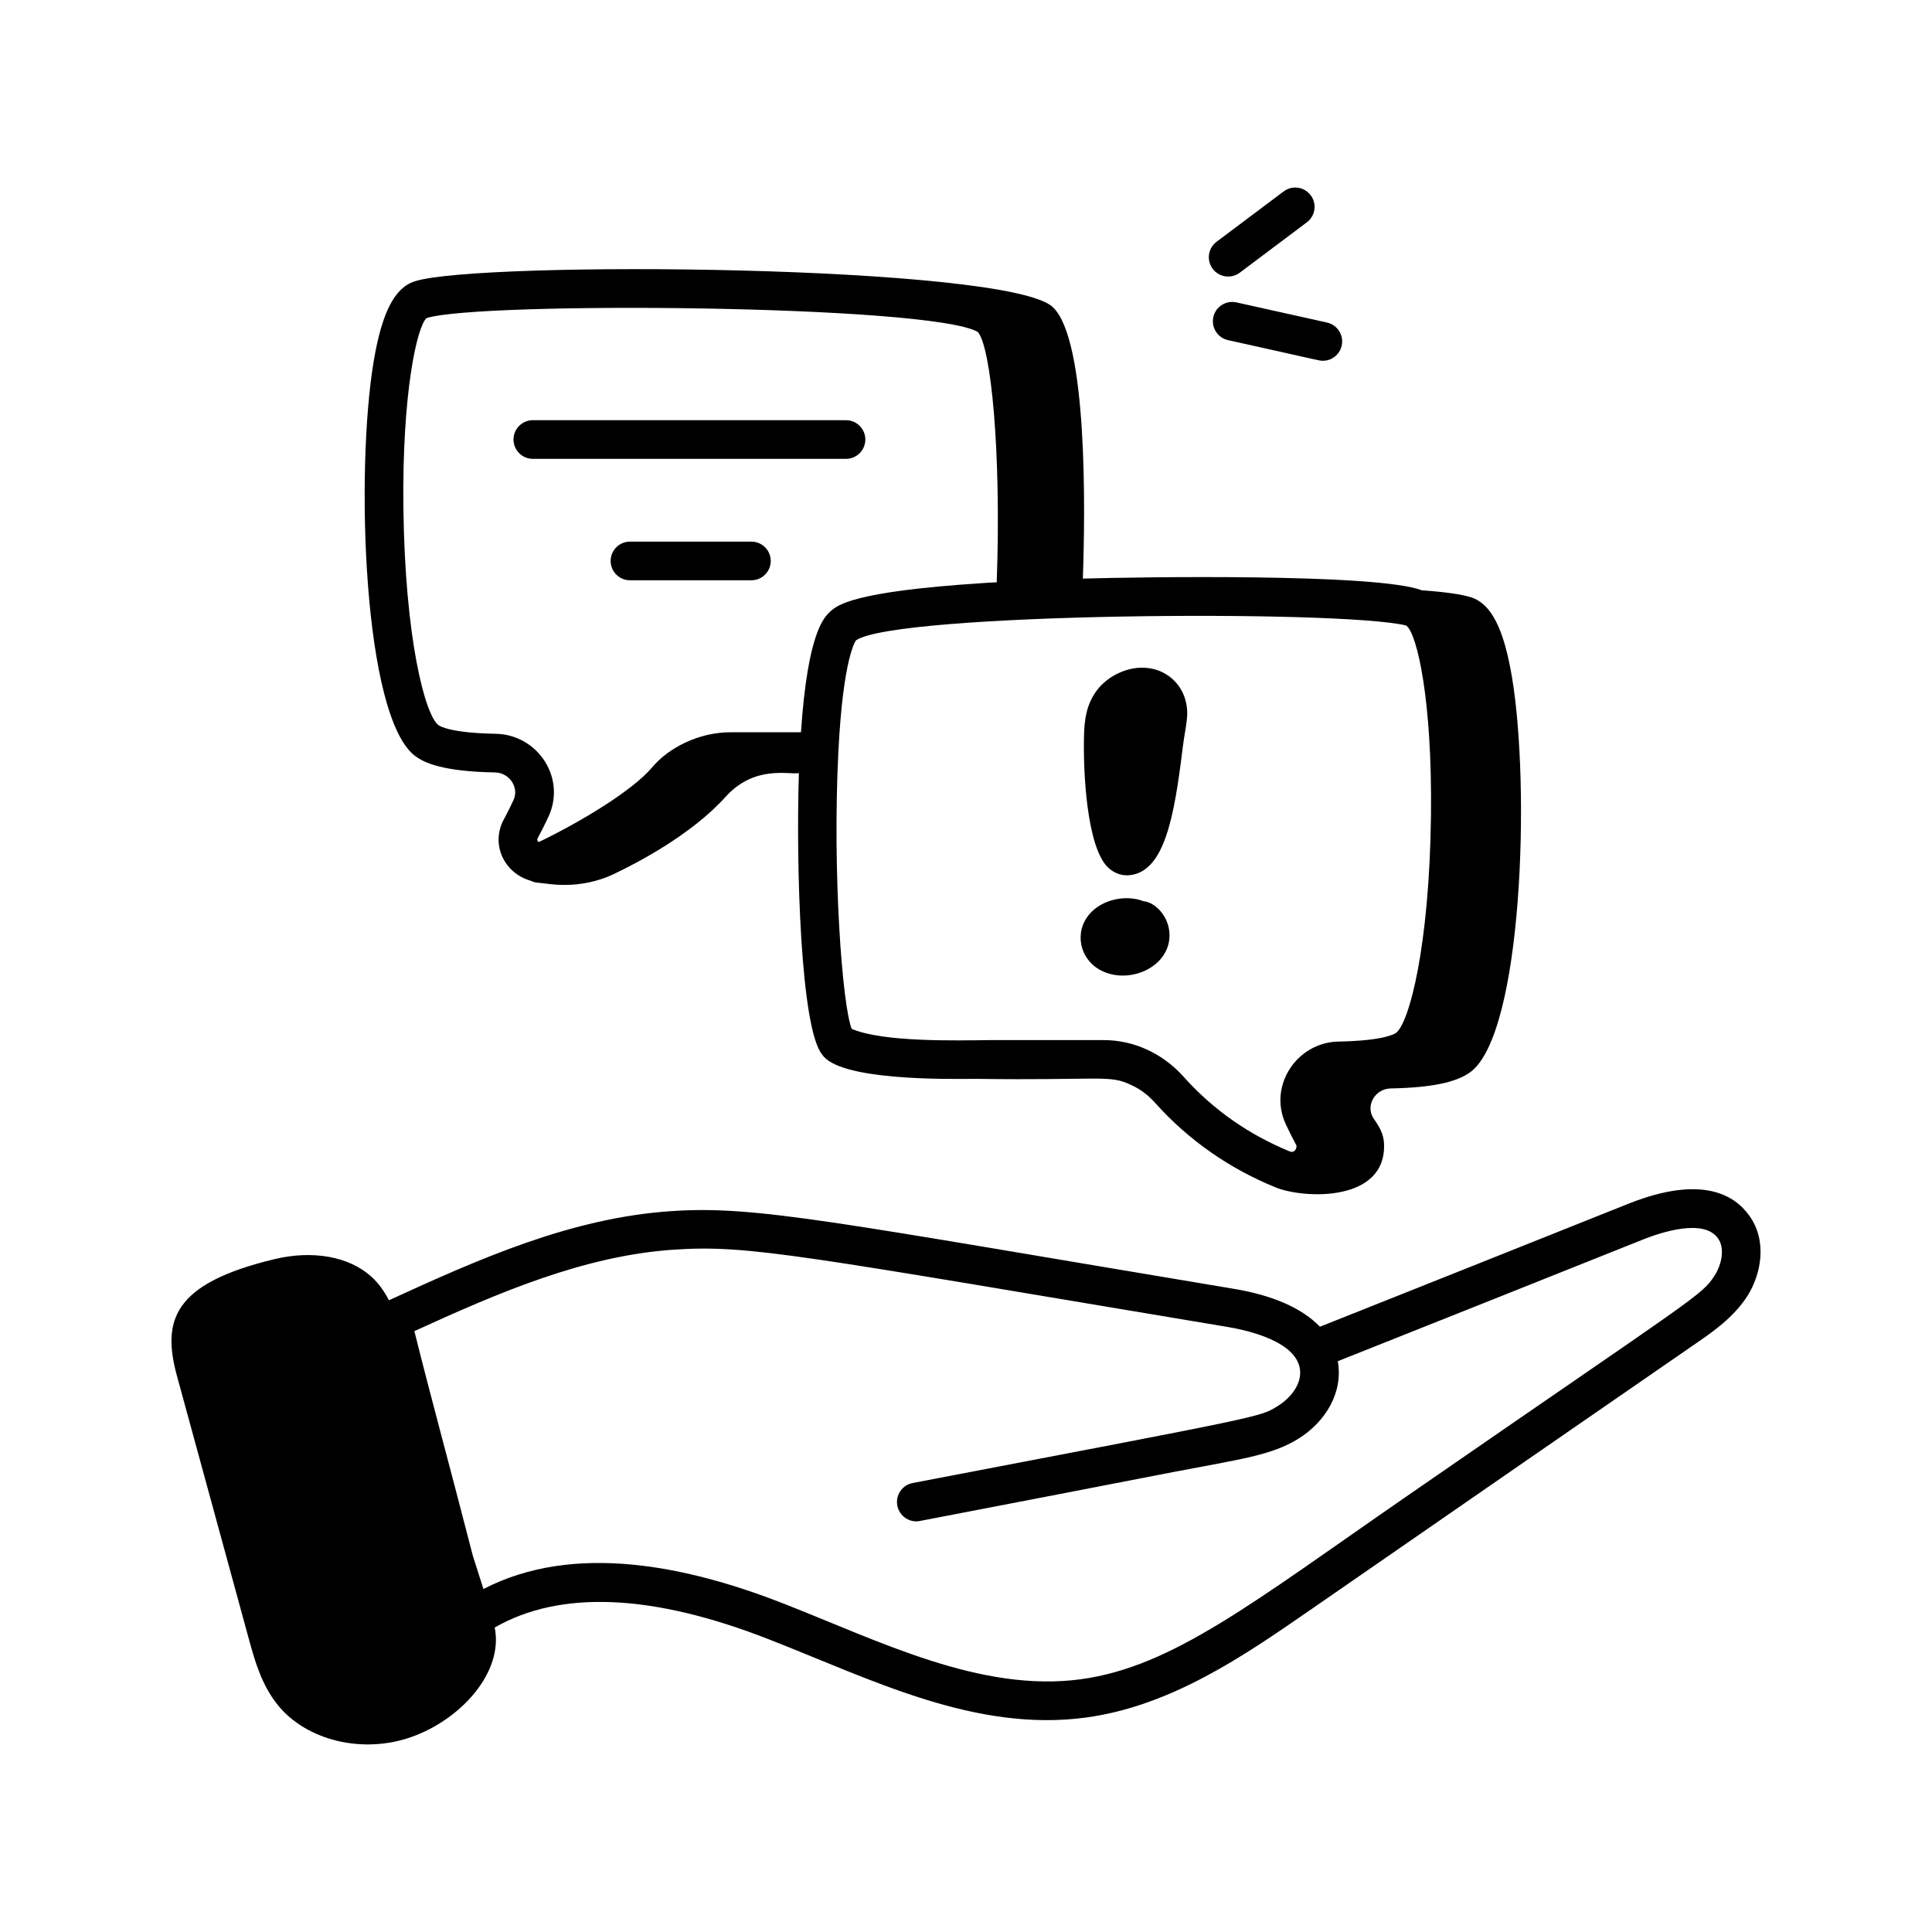 <?xml version="1.0" encoding="UTF-8"?>
<svg xmlns="http://www.w3.org/2000/svg" id="Layer_1" height="512" viewBox="0 0 75 75" width="512">
  <g id="_x37_6">
    <path d="m53.983 42.253c1.577-.03 2.563-.234 3.105-.641 0 0 .001-.001.002-.001 2.022-1.527 2.314-11.074 1.608-15.302-.317-1.902-.807-2.865-1.584-3.119-.353-.117-1.005-.209-1.921-.275-1.723-.666-11.053-.515-13.157-.454.094-2.645.189-9.287-1.172-10.544-1.767-1.642-22.307-1.804-24.773-.994-.779.255-1.27 1.217-1.587 3.118-.706 4.228-.416 13.774 1.609 15.304.342.257 1.036.603 3.107.641.549.01.944.576.712 1.076-.113.246-.235.491-.364.729-.536.962-.01 2.1 1.026 2.397.076.037.159.064.247.074.454.045.647.091 1.072.091.651 0 1.286-.134 1.86-.397.871-.409 3.044-1.523 4.387-3.016 1.122-1.243 2.424-.866 2.853-.927-.117 3.617.068 9.909.901 10.921.659 1.02 4.827.957 5.959.947 4.945.068 5.185-.178 6.061.249.334.152.641.383.912.688 1.319 1.471 2.905 2.553 4.659 3.271 1.092.454 4.329.595 4.222-1.701-.025-.54-.376-.882-.458-1.062-.228-.487.154-1.063.714-1.073zm-34.734-13.767c-1.737-.032-2.166-.289-2.232-.339-.51-.385-1.294-3.329-1.357-8.426-.056-4.486.534-7.065.9-7.372 1.976-.649 19.537-.526 21.395.535.512.557.92 4.631.738 9.722-.195.008-.389.016-.565.032-5.024.322-5.625.859-5.886 1.092-.249.226-.887.805-1.149 4.696h-2.727c-1.233 0-2.41.594-3.062 1.375-.748.882-2.718 2.084-4.394 2.89-.123-.135-.043-.065.386-.999.318-.684.267-1.477-.137-2.122-.415-.664-1.128-1.069-1.909-1.084zm26.716 13.331c-.839-.941-1.967-1.441-3.12-1.441h-4.33c-1.413.015-4.209.088-5.452-.434-.368-.926-.752-6.06-.519-10.729.187-3.769.688-4.354.688-4.357 1.557-1.069 18.755-1.194 21.347-.577.007.005.015.01.022.015.415.329 1.004 2.902.949 7.378-.063 5.086-.844 8.028-1.354 8.423-.074.054-.507.306-2.231.338-1.62.028-2.744 1.717-2.051 3.208.125.27.26.541.413.824.023.102-.065.309-.259.234-1.561-.643-2.944-1.589-4.104-2.881z"></path>
    <path d="m9.654 63.603c.231.842.492 1.797 1.13 2.586 1.113 1.379 3.296 1.913 5.193 1.239 1.914-.679 3.58-2.511 3.227-4.248 2.539-1.458 6.11-1.318 10.656.463 3.967 1.551 7.985 3.616 12.301 3.031 3.31-.45 6.135-2.402 8.628-4.124 6.486-4.486 10.714-7.411 15.055-10.404.648-.447 1.455-1.004 1.99-1.836.539-.849.773-2.139.084-3.103-.582-.833-1.865-1.593-4.659-.496-4.15 1.661-8.167 3.259-12.02 4.793-.685-.718-1.833-1.226-3.382-1.479-15.484-2.584-18.487-3.231-21.768-3.011-3.916.254-7.513 1.87-10.99 3.462-.173-.329-.386-.649-.689-.922-.865-.777-2.265-1.029-3.746-.676-3.983.953-4.379 2.404-3.789 4.556zm16.534-15.093c2.916-.192 4.868.229 21.425 2.995.829.136 2.766.573 2.857 1.707.046.584-.432 1.099-.856 1.362-.717.448-.445.367-14.184 2.997-.407.077-.674.471-.596.877.077.407.478.679.877.596 3.287-.629 6.567-1.266 9.853-1.903 2.606-.5 3.803-.643 4.844-1.293 1.046-.651 1.742-1.791 1.525-3.006 3.951-1.572 7.818-3.111 11.878-4.736.686-.27 2.336-.813 2.882-.032.273.381.144 1.009-.123 1.428-.519.808-.593.723-11.995 8.606-5.951 4.113-9.053 6.595-12.616 7.08-3.896.527-7.832-1.487-11.552-2.941-3.716-1.455-8.112-2.388-11.64-.561l-.411-1.291c-1.031-3.998-1.595-6.016-2.27-8.721 3.241-1.479 6.589-2.936 10.103-3.164z"></path>
    <path d="m44.801 25.977c-.883-.225-1.792.243-2.226.829-.405.544-.477 1.148-.493 1.72-.042 1.461.111 4.392.943 5.161.244.225.546.319.829.287 1.357-.141 1.73-2.29 2.049-4.872.116-.958.268-1.287.13-1.868-.146-.617-.619-1.099-1.232-1.257z"></path>
    <path d="m44.396 34.985h-.003c-.703-.27-1.609-.062-2.093.492-.609.698-.402 1.758.441 2.196 1.145.588 2.797-.191 2.65-1.526-.071-.639-.58-1.126-.996-1.162z"></path>
    <path d="m33.592 17.062c0-.414-.336-.75-.75-.75h-12.158c-.414 0-.75.336-.75.75s.336.75.75.75h12.158c.414 0 .75-.336.75-.75z"></path>
    <path d="m29.17 21.026h-4.715c-.414 0-.75.336-.75.75s.336.75.75.75h4.715c.414 0 .75-.336.75-.75s-.336-.75-.75-.75z"></path>
    <path d="m49.831 7.431-2.605 1.955c-.331.249-.398.719-.149 1.05.247.331.719.398 1.05.15l2.605-1.956c.331-.249.398-.719.149-1.05-.248-.33-.717-.399-1.05-.149z"></path>
    <path d="m47.102 12.308c-.09.404.165.806.569.896 3.651.806 3.524.801 3.683.801.344 0 .653-.237.731-.587.09-.404-.165-.806-.569-.896l-3.519-.783c-.406-.088-.806.165-.896.569z"></path>
  </g>
</svg>
